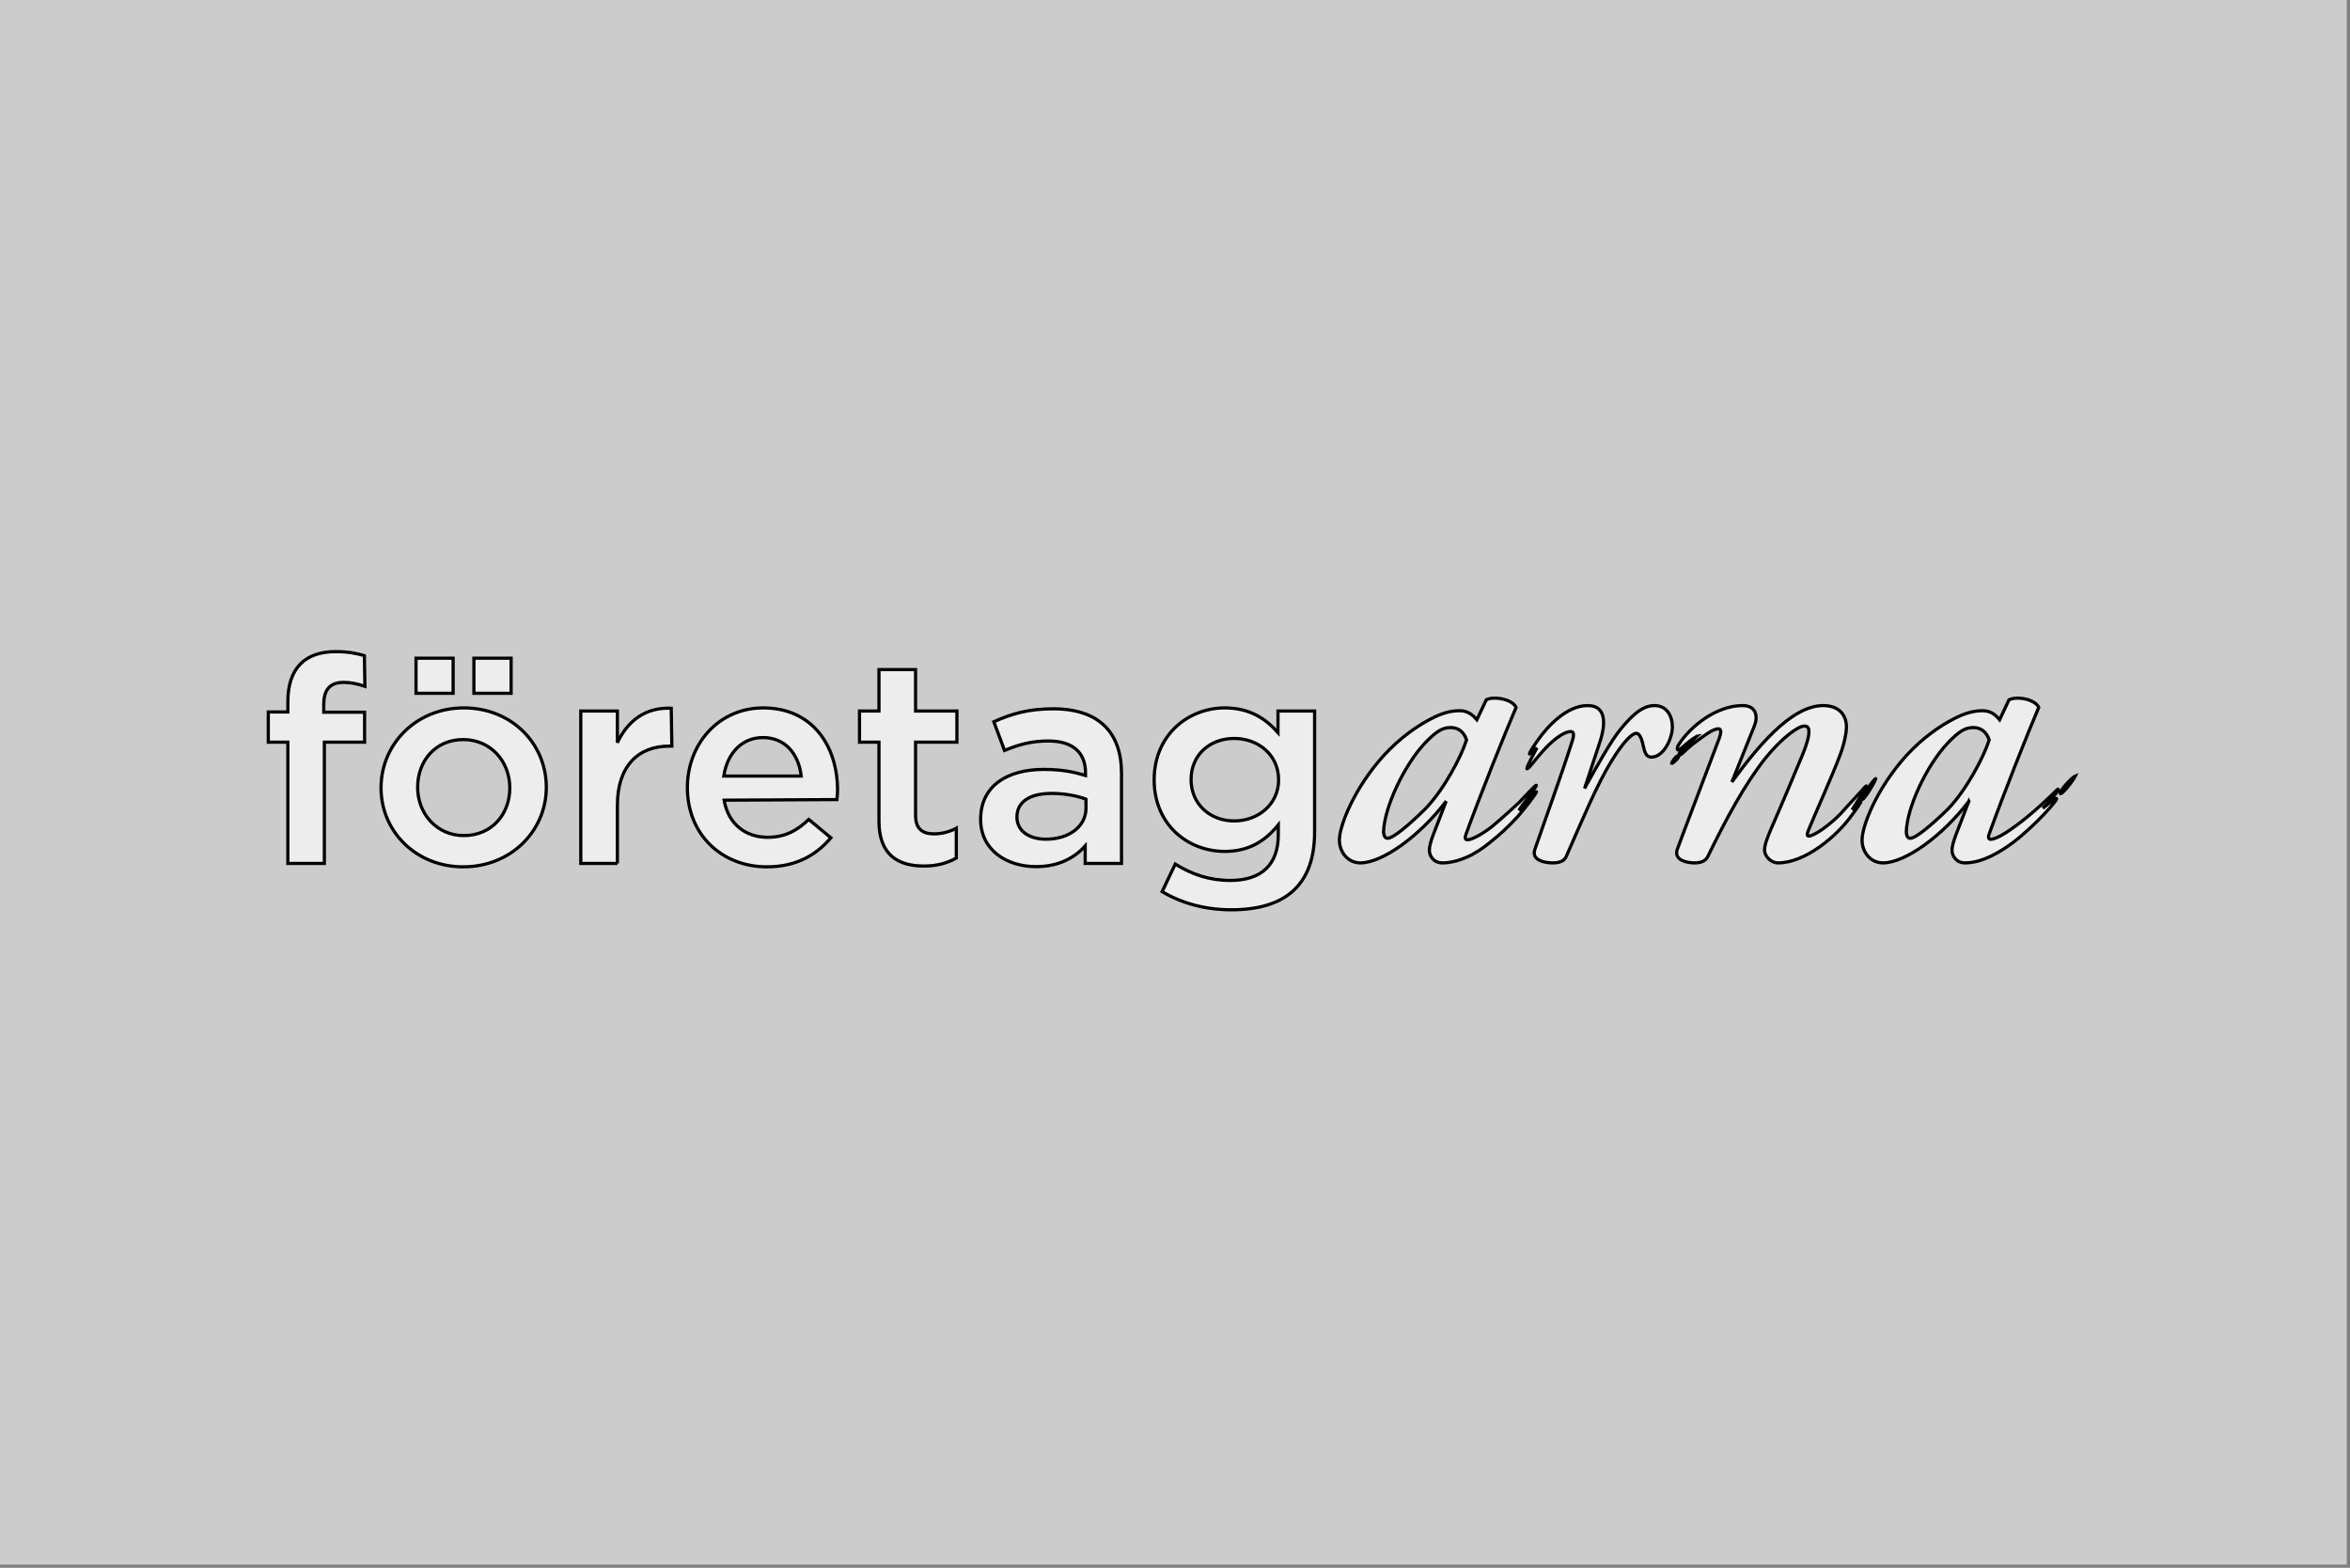 <svg xmlns="http://www.w3.org/2000/svg" viewBox="0 0 736 491">
 <rect x="0" y="0" width="736" height="491" fill="#808080" stroke="none"/>
 <!-- Created with Method Draw - http://github.com/duopixel/Method-Draw/ -->

 <g>
  <title>background</title>
  <rect fill="#cccccc" id="canvas_background" height="491" width="736" y="-1" x="-1"/>
  <g display="none" overflow="visible" y="0" x="0" height="100%" width="100%" id="canvasGrid">
   <rect fill="url(#gridpattern)" stroke-width="0" y="0" x="0" height="100%" width="100%"/>
  </g>
 </g>
 <g>
  <title>Layer 1</title>
  <path stroke="null" id="svg_10" fill="rgb(237,237,237)" d="m452.935,250.911c-8.243,10.896 -19.991,19.328 -26.876,19.328c-3.916,0 -6.569,-3.379 -6.569,-7.169c0,-4.579 4.737,-16.328 13.833,-26.403c5.337,-5.811 10.769,-9.443 14.812,-11.527c3.537,-1.863 6.411,-2.621 9.285,-2.558c2.653,0.032 4.39,1.958 5.116,2.811c0,0 2.969,-6.253 2.969,-6.253c0.568,-0.284 1.548,-0.505 2.527,-0.505c2.242,0 5.653,0.695 6.79,2.906c-3.316,7.674 -11.306,27.603 -15.665,39.667c-0.568,1.484 -0.063,1.8 0.411,1.8c1.2,0 4.137,-1.39 7.706,-4.137c2.558,-2.116 7.232,-6.348 8.464,-7.517c1.326,-1.326 5.116,-5.59 5.432,-5.432c0.316,0.189 -4.958,6.853 -5.432,7.832c1.8,-1.484 5.78,-6.537 5.464,-5.716c-0.316,0.853 -4.39,6.095 -5.843,7.674c-3.221,3.474 -5.843,5.843 -8.022,7.548c-1.516,1.263 -3.569,2.874 -5.401,3.853c-0.379,0.221 -0.726,0.442 -1.011,0.6c-3.063,1.548 -6.253,2.527 -9.159,2.527c-3,0 -4.106,-2.463 -4.106,-3.916c0,-1.2 0.347,-2.527 1.2,-4.832c0,0 4.074,-10.58 4.074,-10.58zm-6.695,-18.16c-6.569,7.043 -12.664,20.086 -12.917,27.666c0,1.263 0.474,2.116 1.232,2.116c1.769,0 6.632,-4.074 11.843,-9.222c5.874,-6.064 11.243,-16.296 12.917,-21.602c-0.916,-2.684 -2.716,-3.853 -4.958,-3.853c-2.527,0 -4.327,0.979 -8.117,4.895zm-332.053,-9.696c0,0 0,9.38 0,9.38c0,0 -12.601,0 -12.601,0c0,0 0,37.962 0,37.962c0,0 -11.433,0 -11.433,0c0,0 0,-37.962 0,-37.962c0,0 -6.127,0 -6.127,0c0,0 0,-9.475 0,-9.475c0,0 6.127,0 6.127,0c0,0 0,-3.19 0,-3.19c0,-10.485 5.369,-15.696 14.97,-15.696c3.853,0 6.537,0.537 9.001,1.263c0,0 0.158,9.601 0.158,9.601c0,0 -0.284,-0.095 -0.284,-0.095c-2.179,-0.695 -4.074,-1.137 -6.411,-1.137c-4.074,0 -6.19,2.116 -6.19,6.948c0,0 0,2.4 0,2.4c0,0 12.791,0 12.791,0zm34.235,-5.937c0,0 0,-10.991 0,-10.991c0,0 11.654,0 11.654,0c0,0 0,10.991 0,10.991c0,0 -11.654,0 -11.654,0zm-18.128,0c0,0 0,-10.991 0,-10.991c0,0 11.622,0 11.622,0c0,0 0,10.991 0,10.991c0,0 -11.622,0 -11.622,0zm14.78,54.353c-14.78,0 -25.739,-11.085 -25.739,-24.729c0,-13.738 11.054,-25.045 25.929,-25.045c14.907,0 25.834,11.117 25.834,24.855c0,13.643 -11.022,24.918 -26.024,24.918zm0,-39.856c-8.717,0 -14.275,6.695 -14.275,14.938c0,8.338 6.032,15.128 14.465,15.128c8.811,0 14.401,-6.727 14.401,-14.938c0,-8.338 -6.032,-15.128 -14.591,-15.128zm48.289,38.783c0,0 -11.464,0 -11.464,0c0,0 0,-47.72 0,-47.72c0,0 11.464,0 11.464,0c0,0 0,9.917 0,9.917c3.127,-6.664 8.622,-11.148 16.865,-10.801c0,0 0.189,11.875 0.189,11.875c0,0 -0.853,0 -0.853,0c-9.538,0 -16.202,6.095 -16.202,18.539c0,0 0,18.191 0,18.191zm47.026,-8.18c5.337,0 9.096,-1.958 12.917,-5.59c0,0 6.916,5.748 6.916,5.748c-4.737,5.59 -11.085,9.096 -20.023,9.096c-14.054,0 -24.918,-10.011 -24.918,-24.823c0,-13.707 9.854,-24.95 23.75,-24.95c15.475,0 23.276,11.97 23.276,25.771c0,0.979 -0.095,1.863 -0.189,2.937c0,0 -35.34,0.189 -35.34,0.189c1.326,7.485 6.695,11.622 13.612,11.622zm10.548,-19.17c-0.79,-6.822 -4.927,-12.064 -12.001,-12.064c-6.537,0 -11.18,4.895 -12.254,12.064c0,0 24.255,0 24.255,0zm35.814,12.38c0,4.074 2.084,5.716 5.716,5.716c2.432,0 4.579,-0.537 6.759,-1.611c0,0 0.284,-0.158 0.284,-0.158c0,0 0,9.348 0,9.348c-2.874,1.579 -6.001,2.495 -10.138,2.495c-8.211,0 -14.086,-3.569 -14.086,-14.086c0,0 0,-24.697 0,-24.697c0,0 -6.095,0 -6.095,0c0,0 0,-9.759 0,-9.759c0,0 6.095,0 6.095,0c0,0 0,-12.98 0,-12.98c0,0 11.464,0 11.464,0c0,0 0,12.98 0,12.98c0,0 12.949,0 12.949,0c0,0 0,9.759 0,9.759c0,0 -12.949,0 -12.949,0c0,0 0,22.992 0,22.992zm53.121,14.97c0,0 0,-5.464 0,-5.464c-3.316,3.695 -8.306,6.474 -15.38,6.474c-9.222,0 -17.37,-5.179 -17.37,-14.812c0,-10.58 8.464,-15.633 19.739,-15.633c5.716,0 9.411,0.79 13.107,1.895c0,0 0,-0.884 0,-0.884c0,-6.38 -4.074,-9.917 -11.654,-9.917c-5.337,0 -9.348,1.169 -13.707,2.969c0,0 -3.348,-9.001 -3.348,-9.001c5.495,-2.432 10.706,-4.042 18.602,-4.042c14.338,0 21.381,7.453 21.381,20.181c0,0 0,28.234 0,28.234c0,0 -11.37,0 -11.37,0zm0.253,-20.118c-2.779,-1.042 -6.632,-1.8 -10.801,-1.8c-6.916,0 -10.833,2.716 -10.833,7.39c0,4.485 3.948,6.948 9.096,6.948c7.232,0 12.538,-3.979 12.538,-9.727c0,0 0,-2.811 0,-2.811zm45.478,34.645c-7.99,0 -15.412,-1.99 -21.634,-5.685c0,0 4.106,-8.622 4.106,-8.622c5.306,3.253 10.738,5.116 17.244,5.116c9.759,0 15.033,-4.927 15.033,-14.307c0,0 0,-3.095 0,-3.095c-3.979,4.895 -9.001,8.306 -16.77,8.306c-11.401,0 -22.107,-8.211 -22.107,-22.423c0,-14.18 10.801,-22.518 22.107,-22.518c7.927,0 12.949,3.506 16.675,7.738c0,0 0,-6.759 0,-6.759c0,0 11.464,0 11.464,0c0,0 0,37.867 0,37.867c0,16.865 -9.411,24.381 -26.118,24.381zm0.916,-53.658c-7.58,0 -13.486,5.116 -13.486,12.854c0,7.769 6.001,12.98 13.486,12.98c7.548,0 13.928,-5.211 13.928,-12.885c0,-7.832 -6.38,-12.949 -13.928,-12.949zm114.264,1.99c0,0 -4.516,13.675 -4.516,13.675c3.506,-6.348 8.274,-14.907 11.212,-18.475c3.79,-4.643 7.011,-7.485 10.675,-7.485c3.948,0 5.622,3.379 5.622,6.664c0,3.6 -2.716,9.475 -6.569,9.475c-1.611,0 -2.116,-1.484 -2.558,-3.506c-0.474,-2.369 -1.2,-3.948 -2.179,-3.948c-1.263,0 -3.916,2.4 -7.832,8.811c-4.358,6.948 -9.285,18.791 -14.117,29.782c-0.663,1.516 -2.305,1.99 -4.2,1.99c-2.242,0 -6.79,-0.663 -5.622,-4.2c2.59,-7.548 8.464,-23.655 11.78,-34.172c0.6,-1.927 0.347,-2.748 -0.505,-2.748c-2.495,0 -6.19,3.158 -9.032,6.411c-2.179,2.432 -4.011,5.085 -4.643,5.243c-0.6,0.158 1.895,-4.39 3.063,-6.569c0,0 -2.4,2.274 -2.337,1.927c0.095,-0.758 1.421,-2.59 2.369,-3.979c3.442,-5.022 9.506,-11.18 15.759,-11.18c6.695,-0.032 5.464,7.074 3.632,12.285zm115.843,17.686c-8.274,10.896 -19.991,19.297 -26.876,19.297c-3.916,0 -6.569,-3.348 -6.569,-7.138c0,-4.611 4.737,-16.328 13.833,-26.434c5.337,-5.811 10.769,-9.411 14.812,-11.496c3.537,-1.863 6.411,-2.621 9.285,-2.59c2.937,0.063 4.39,1.958 5.148,2.842c0,0 2.937,-6.253 2.937,-6.253c0.568,-0.284 1.548,-0.537 2.527,-0.537c2.242,0 5.653,0.695 6.79,2.906c-3.316,7.706 -11.117,27.445 -15.475,39.509c-0.568,1.453 -0.063,1.8 0.411,1.8c0.821,0 2.463,-0.6 4.548,-1.927c4.169,-2.684 9.032,-6.443 16.296,-13.612c0.979,-0.979 -0.411,1.958 -4.516,5.811c1.737,-1.326 3.442,-2.811 4.2,-3.032c1.295,-0.411 -6.506,8.496 -13.612,13.833c-3.221,2.4 -9.19,6.316 -14.907,6.316c-3,0 -4.106,-2.463 -4.106,-3.916c0,-1.2 0.379,-2.495 1.2,-4.8c0,0 4.074,-10.58 4.074,-10.58zm-6.695,-18.16c-6.569,7.043 -12.664,20.055 -12.885,27.634c0,1.295 0.442,2.116 1.2,2.116c1.769,0 6.632,-4.074 11.875,-9.19c5.843,-6.095 11.212,-16.328 12.885,-21.634c-0.916,-2.653 -2.716,-3.853 -4.958,-3.853c-2.495,0 -4.327,0.979 -8.117,4.927zm40.046,10.264c-0.758,1.548 -4.169,5.906 -4.737,5.495c-0.568,-0.411 3.474,-4.99 4.737,-5.495zm-62.564,0.79c0.537,-0.189 -3.569,6.853 -4.2,6.506c-0.632,-0.347 3.695,-6.348 4.2,-6.506zm-61.743,-7.106c0.568,0.347 -1.895,2.495 -2.116,2.369c-0.221,-0.158 1.548,-2.748 2.116,-2.369zm5.748,-6.127c-1.99,1.2 -3.221,2.274 -4.643,3.537c-1.958,1.737 -1.548,-0.126 -1.137,-0.758c3.821,-6.064 12.001,-12.412 20.118,-12.412c4.485,0 4.8,3.695 3.727,6.285c0,0 -7.074,17.654 -7.074,17.654c7.453,-10.233 18.349,-23.939 28.582,-23.939c5.337,0 7.295,3.348 7.295,6.664c0,2.242 -0.947,6.222 -2.148,9.222c-2.116,5.685 -7.769,18.318 -9.664,22.929c-0.284,0.726 -0.474,1.263 -0.442,1.611c0,0.284 0.126,0.442 0.474,0.442c1.642,0 6.506,-3.442 9.885,-6.916c2.653,-3 6.411,-6.948 7.011,-7.674c2.59,-3.063 0.032,1.042 -0.695,2.179c-0.821,1.326 -2.084,3.316 -2.653,4.169c0.505,-0.505 2.527,-2.621 2.748,-2.59c0.221,0.032 -1.326,2.337 -3.063,4.611c-4.453,6.158 -14.243,14.622 -22.897,14.622c-2.242,0 -4.2,-2.179 -4.2,-3.916c0,-1.453 0.474,-3.095 2.116,-6.916c3.063,-6.948 7.074,-16.549 9.917,-23.371c0.947,-2.337 1.863,-5.085 1.863,-6.885c0,-1.011 -0.221,-1.769 -1.453,-1.769c-1.863,0 -6.885,3.506 -12.317,10.233c-6.348,8.085 -12.127,18.728 -17.907,30.635c-0.758,1.516 -2.274,1.99 -4.2,1.99c-1.074,0 -2.653,-0.189 -3.885,-0.79c-1.232,-0.6 -2.053,-1.674 -1.484,-3.411c0.474,-1.516 11.906,-31.361 13.075,-34.614c0.347,-0.916 0.568,-1.737 0.537,-2.337c0,-0.537 -0.253,-0.884 -0.821,-0.853c-1.8,0.095 -4.611,2.369 -6.664,3.853c-1.737,1.2 -3.6,3.032 -4.674,3.979c-0.79,0.726 -1.39,0.442 -0.379,-0.695c0.979,-1.105 5.053,-4.769 5.053,-4.769z"/>
 </g>
</svg>